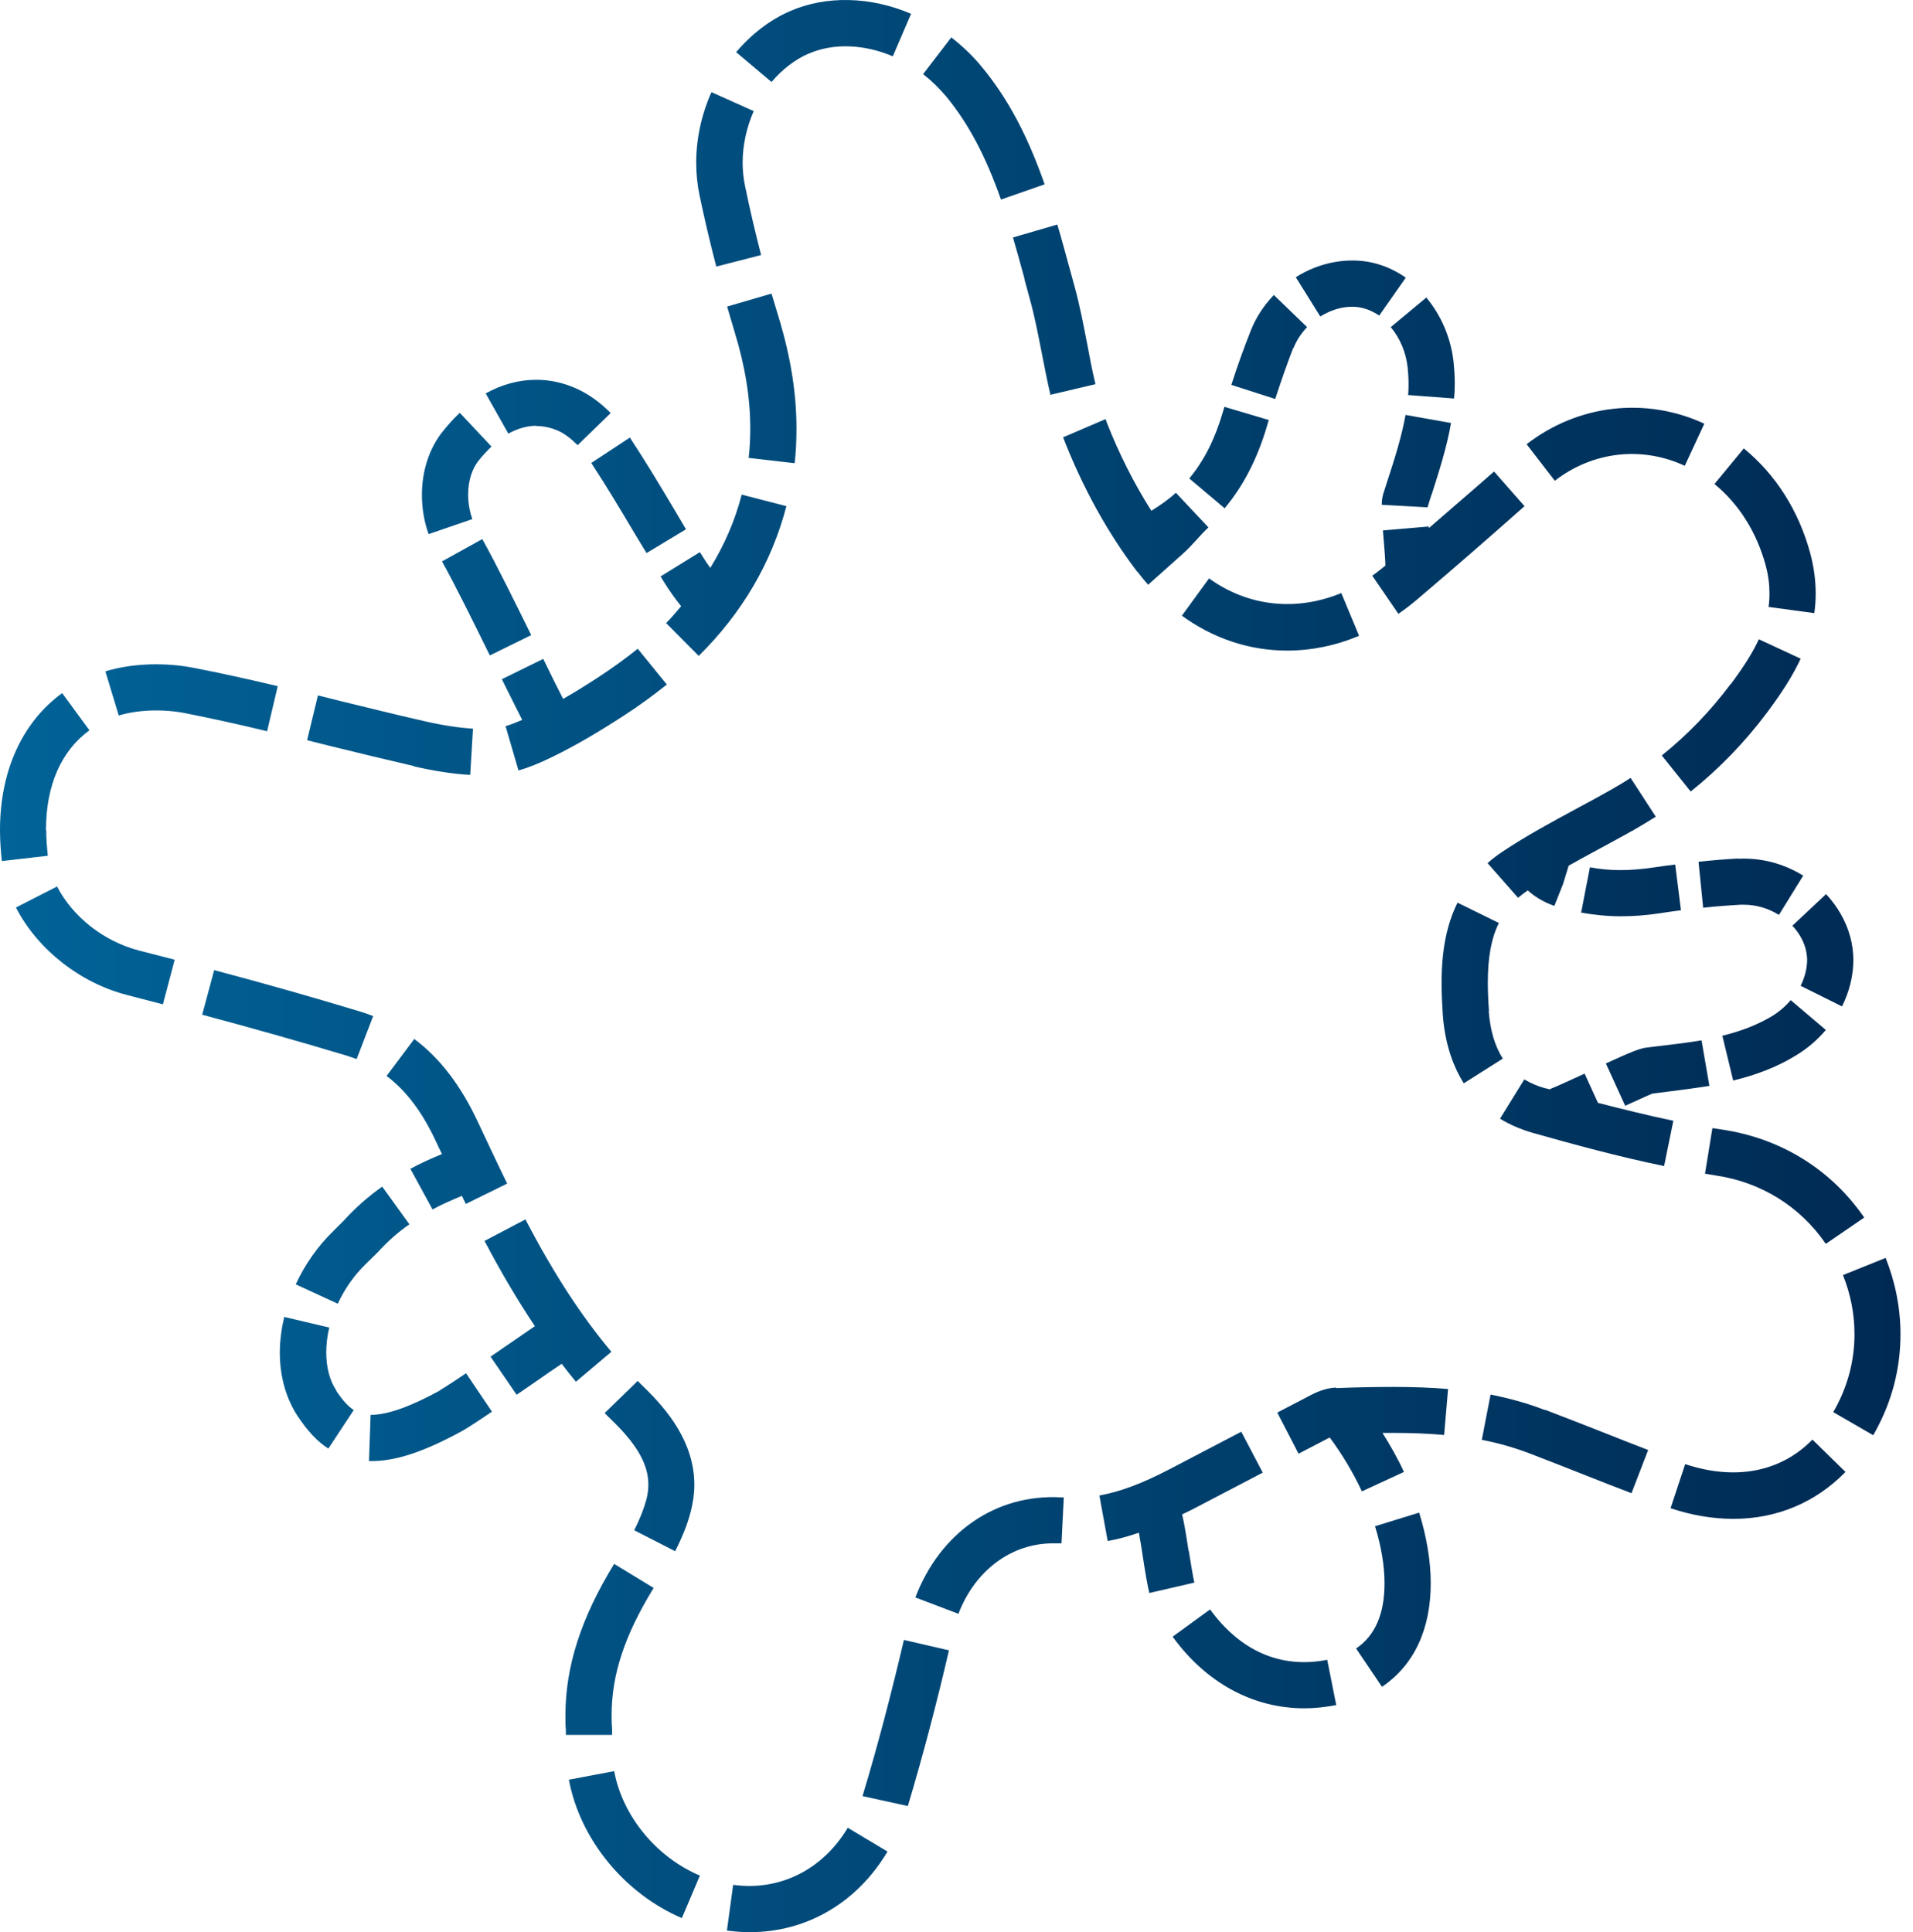 <svg width="99" height="100" viewBox="0 0 99 100" fill="none" xmlns="http://www.w3.org/2000/svg">
<path d="M84.099 57.215L83.106 55.039C84.433 54.429 84.888 54.25 85.234 54.214L85.928 54.13C86.633 54.047 87.351 53.963 88.056 53.843L88.463 56.199C87.722 56.319 86.968 56.414 86.215 56.51L85.533 56.594C85.45 56.617 84.948 56.845 84.11 57.227L84.099 57.215ZM93.437 49.084C93.485 49.275 93.521 49.479 93.521 49.682C93.521 50.112 93.402 50.579 93.186 51.021L95.327 52.086C95.709 51.32 95.913 50.483 95.913 49.682C95.913 49.264 95.853 48.857 95.745 48.462C95.53 47.673 95.1 46.92 94.502 46.274L92.756 47.912C93.091 48.259 93.318 48.666 93.437 49.084ZM85.892 47.267C86.263 47.207 86.622 47.159 86.992 47.111L86.693 44.743C86.311 44.791 85.928 44.839 85.545 44.899C84.338 45.078 83.273 45.078 82.281 44.887L81.826 47.231C82.484 47.35 83.178 47.422 83.883 47.422C84.529 47.422 85.187 47.374 85.892 47.267ZM89.133 53.604L89.695 55.924C90.914 55.625 91.967 55.218 92.887 54.656C93.497 54.298 94.035 53.843 94.49 53.305L92.672 51.763C92.385 52.097 92.05 52.384 91.668 52.612C90.938 53.042 90.113 53.365 89.133 53.604ZM89.946 44.433C89.264 44.468 88.583 44.528 87.901 44.6L88.14 46.98C88.786 46.908 89.432 46.86 90.077 46.824H90.257C90.879 46.824 91.5 47.004 92.062 47.35L93.318 45.318C92.29 44.684 91.142 44.385 89.934 44.444L89.946 44.433ZM66.939 18.018C67.095 17.623 67.334 17.253 67.645 16.93L65.923 15.268C65.397 15.818 64.978 16.452 64.715 17.145C64.368 18.018 64.034 18.951 63.723 19.919L65.995 20.649C66.293 19.728 66.604 18.843 66.927 18.006L66.939 18.018ZM70.383 15.914C70.718 15.973 71.053 16.117 71.376 16.332L72.751 14.371C72.141 13.941 71.471 13.665 70.778 13.546C69.522 13.343 68.195 13.63 67.059 14.347L68.326 16.38C68.972 15.973 69.725 15.794 70.395 15.914H70.383ZM65.576 22.024L65.66 21.737L63.364 21.055L63.28 21.342C62.874 22.729 62.312 23.841 61.546 24.762L63.376 26.305C64.356 25.133 65.074 23.734 65.576 22.024ZM74.09 25.599C74.472 24.403 74.867 23.172 75.094 21.892L72.739 21.474C72.535 22.598 72.189 23.698 71.806 24.87L71.591 25.539C71.543 25.707 71.507 25.886 71.507 26.125L73.875 26.257L74.078 25.611L74.09 25.599ZM72.846 18.999C72.87 19.274 72.894 19.549 72.894 19.824C72.894 20.027 72.894 20.242 72.87 20.445L75.25 20.625C75.274 20.362 75.286 20.087 75.286 19.824C75.286 19.477 75.262 19.118 75.226 18.747C75.094 17.516 74.592 16.332 73.815 15.399L71.973 16.93C72.452 17.504 72.763 18.245 72.846 19.011V18.999ZM73.946 27.249L71.567 27.453L71.603 27.895C71.639 28.29 71.686 28.899 71.698 29.27C71.471 29.45 71.256 29.629 71.017 29.796L72.368 31.769C72.727 31.518 73.073 31.255 73.42 30.956C75.262 29.39 77.091 27.799 78.897 26.197L77.319 24.403C76.206 25.384 75.07 26.352 73.946 27.333V27.249ZM21.177 63.35L19.778 61.413C19.037 61.939 18.355 62.548 17.793 63.17L17.243 63.72C16.442 64.498 15.772 65.454 15.306 66.471L17.482 67.475C17.829 66.71 18.331 66.004 18.917 65.43L19.527 64.832C20.029 64.282 20.567 63.792 21.189 63.362L21.177 63.35ZM22.756 71.971C21.225 72.808 20.041 73.227 19.18 73.227L19.096 75.618C19.096 75.618 19.216 75.618 19.24 75.618C20.495 75.618 21.978 75.128 23.975 74.028C24.406 73.765 24.92 73.43 25.458 73.059L24.119 71.074C23.605 71.421 23.114 71.744 22.756 71.959V71.971ZM17.41 71.971C17.064 71.457 16.884 70.775 16.884 69.998C16.884 69.58 16.932 69.149 17.04 68.707L14.708 68.157C14.565 68.778 14.481 69.4 14.481 69.998C14.481 71.242 14.804 72.378 15.402 73.287C15.916 74.064 16.418 74.602 16.992 74.972L18.307 72.976C18.008 72.784 17.721 72.461 17.387 71.959L17.41 71.971ZM22.385 62.596C22.839 62.345 23.365 62.118 23.903 61.891C23.975 62.034 24.035 62.166 24.107 62.309L26.247 61.257C25.733 60.205 25.231 59.129 24.729 58.064C23.844 56.175 22.767 54.764 21.44 53.772L20.005 55.685C21.022 56.45 21.859 57.562 22.564 59.081C22.66 59.296 22.767 59.511 22.875 59.727C22.289 59.966 21.739 60.217 21.237 60.492L22.385 62.596ZM71.16 78.99C71.483 80.043 71.65 81.035 71.65 81.944C71.65 83.534 71.16 84.658 70.18 85.316L71.519 87.301C73.169 86.189 74.042 84.335 74.042 81.944C74.042 80.796 73.839 79.576 73.444 78.285L71.16 78.99ZM62.623 83.295L60.685 84.706C62.419 87.098 64.847 88.413 67.501 88.413C68.039 88.413 68.589 88.353 69.151 88.246L68.685 85.902C66.281 86.38 64.177 85.436 62.623 83.295ZM61.51 80.258C61.355 79.241 61.259 78.715 61.176 78.38C61.331 78.297 61.474 78.237 61.642 78.153L65.349 76.216L64.237 74.1L60.53 76.037C59.107 76.778 57.995 77.197 56.895 77.4L57.325 79.756C57.851 79.66 58.389 79.516 58.94 79.325C59.011 79.696 59.095 80.234 59.155 80.641C59.262 81.346 59.382 82.052 59.478 82.446L61.809 81.908C61.726 81.549 61.63 80.915 61.522 80.27L61.51 80.258ZM27.754 22.048C28.125 22.048 28.507 22.131 28.866 22.287C29.201 22.43 29.559 22.705 29.894 23.04L31.604 21.378C31.054 20.816 30.444 20.386 29.834 20.111C29.165 19.812 28.471 19.656 27.754 19.656C26.857 19.656 25.972 19.895 25.135 20.362L26.307 22.442C26.785 22.179 27.276 22.036 27.754 22.036V22.048ZM32.836 27.596L33.458 28.625L35.502 27.393L34.893 26.364C34.163 25.133 33.398 23.865 32.597 22.646L30.6 23.961C31.377 25.145 32.118 26.388 32.836 27.596ZM24.442 26.855C24.298 26.46 24.226 26.018 24.226 25.599C24.226 24.906 24.418 24.272 24.776 23.829C24.992 23.566 25.207 23.327 25.434 23.112L23.796 21.366C23.485 21.653 23.186 21.988 22.899 22.347C22.217 23.208 21.835 24.368 21.835 25.599C21.835 26.293 21.942 26.974 22.181 27.644L24.442 26.867V26.855ZM24.968 27.895L22.875 29.055C23.581 30.323 24.561 32.319 25.35 33.922L27.491 32.87C26.69 31.243 25.697 29.222 24.956 27.895H24.968ZM87.195 24.093L88.2 21.928C85.187 20.529 81.671 20.924 79.004 22.992L80.463 24.882C82.424 23.363 84.971 23.076 87.184 24.105L87.195 24.093ZM47.364 82.673L49.6 83.522C50.462 81.274 52.339 79.875 54.491 79.875C54.587 79.875 54.682 79.875 54.79 79.875H54.934L55.053 77.496H54.922C51.526 77.304 48.656 79.325 47.376 82.661L47.364 82.673ZM69.139 71.816C68.494 71.84 67.968 72.127 67.549 72.354L66.102 73.107L67.202 75.236L68.697 74.458C68.697 74.458 68.769 74.422 68.817 74.399C69.462 75.272 70.024 76.204 70.479 77.185L72.655 76.18C72.332 75.475 71.95 74.805 71.543 74.159C71.722 74.159 71.902 74.159 72.081 74.159C73.097 74.159 73.934 74.195 74.736 74.267L74.939 71.888C74.078 71.816 73.169 71.78 72.081 71.78C71.112 71.78 70.132 71.804 69.151 71.84L69.139 71.816ZM62.575 29.928L61.164 31.865C62.79 33.049 64.667 33.671 66.604 33.671C67.86 33.671 69.115 33.419 70.335 32.905L69.414 30.693C67.071 31.662 64.572 31.387 62.563 29.928H62.575ZM87.207 75.786L86.454 78.058C87.566 78.428 88.654 78.608 89.707 78.608C91.943 78.608 93.952 77.771 95.506 76.18L93.796 74.506C92.146 76.192 89.802 76.635 87.207 75.774V75.786ZM84.457 43.01C84.876 42.77 85.282 42.519 85.689 42.268L84.385 40.259C84.027 40.498 83.656 40.714 83.273 40.929C82.723 41.24 82.173 41.539 81.611 41.838C80.332 42.531 79.016 43.237 77.761 44.074C77.474 44.265 77.223 44.456 76.984 44.672L78.562 46.465C78.718 46.334 78.885 46.202 79.064 46.083C79.387 46.37 79.794 46.657 80.439 46.884L80.882 45.772L81.181 44.803C81.695 44.516 82.209 44.229 82.747 43.942C83.309 43.631 83.883 43.333 84.445 43.01H84.457ZM44.686 92.79L44.638 92.957L46.982 93.471C47.747 90.912 48.465 88.198 49.11 85.412L46.779 84.874C46.133 87.624 45.439 90.29 44.686 92.79ZM82.688 57.06L82.006 55.565C81.623 55.745 80.547 56.235 80.188 56.378C80.117 56.354 80.033 56.331 79.949 56.319C79.555 56.211 79.208 56.056 78.885 55.864L77.629 57.897C78.132 58.208 78.694 58.447 79.303 58.626C81.468 59.236 83.788 59.87 86.119 60.348L86.598 58.005C85.282 57.73 83.979 57.407 82.675 57.072L82.688 57.06ZM97.599 65.096L95.375 65.992C95.769 66.973 95.972 68.001 95.972 69.041C95.972 70.393 95.638 71.696 94.968 72.916L94.872 73.083L96.941 74.279L97.061 74.064C97.922 72.497 98.352 70.811 98.352 69.053C98.352 67.702 98.089 66.375 97.587 65.107L97.599 65.096ZM77.055 52.301C77.019 51.822 76.996 51.332 76.996 50.866C76.996 49.55 77.175 48.558 77.57 47.769L75.429 46.717C74.867 47.852 74.604 49.18 74.604 50.878C74.604 51.404 74.628 51.942 74.664 52.48C74.76 53.867 75.13 55.075 75.752 56.067L77.773 54.788C77.354 54.13 77.115 53.305 77.043 52.325L77.055 52.301ZM94.502 64.366L96.475 63.015C94.765 60.528 92.17 58.913 89.109 58.459L88.618 58.387L88.236 60.743L88.81 60.839C91.142 61.185 93.162 62.441 94.49 64.378L94.502 64.366ZM89.563 35.404C88.523 36.792 87.327 38.035 86 39.099L87.495 40.965C88.977 39.781 90.317 38.394 91.476 36.839C92.266 35.775 92.792 34.938 93.186 34.089L91.022 33.085C90.711 33.766 90.257 34.484 89.575 35.404H89.563ZM91.369 29.246C91.512 29.748 91.572 30.239 91.572 30.717C91.572 30.956 91.56 31.183 91.524 31.411L93.892 31.733C93.94 31.399 93.964 31.064 93.964 30.717C93.964 30.024 93.868 29.318 93.677 28.613C93.079 26.424 91.895 24.559 90.245 23.208L88.726 25.049C89.994 26.09 90.902 27.536 91.369 29.234V29.246ZM79.949 72.976C79.064 72.629 78.144 72.378 77.139 72.174L76.685 74.518C77.546 74.686 78.335 74.913 79.1 75.2C80.105 75.582 81.097 75.977 82.102 76.372C82.879 76.683 83.656 76.981 84.433 77.28L85.294 75.044C84.517 74.745 83.752 74.446 82.975 74.135C81.97 73.741 80.966 73.346 79.961 72.964L79.949 72.976ZM53.008 14.419L53.283 15.435C53.535 16.332 53.714 17.265 53.905 18.233C54.049 18.975 54.192 19.704 54.36 20.433L56.691 19.883C56.524 19.19 56.392 18.496 56.261 17.791C56.07 16.81 55.878 15.794 55.603 14.801L55.328 13.797C55.125 13.068 54.934 12.338 54.718 11.621L52.422 12.29C52.626 12.996 52.829 13.713 53.02 14.431L53.008 14.419ZM21.404 39.661C22.528 39.913 23.449 40.056 24.334 40.104L24.477 37.712C23.736 37.664 22.923 37.545 21.942 37.318C20.46 36.983 18.977 36.612 17.506 36.254L16.454 35.99L15.892 38.31L16.944 38.573C18.439 38.944 19.933 39.303 21.428 39.65L21.404 39.661ZM14.373 35.512C12.711 35.117 11.336 34.819 10.044 34.568C8.526 34.269 6.804 34.328 5.453 34.747L6.146 37.031C7.127 36.732 8.442 36.684 9.59 36.911C10.846 37.162 12.197 37.449 13.823 37.844L14.373 35.512ZM18.451 54.824L19.312 52.588C19.096 52.504 18.869 52.42 18.63 52.349C16.298 51.643 13.835 50.938 11.085 50.208L10.463 52.516C13.189 53.245 15.629 53.939 17.936 54.633C18.116 54.692 18.283 54.752 18.463 54.812L18.451 54.824ZM2.38 42.962C2.38 40.654 3.157 38.872 4.628 37.796L3.217 35.871C1.136 37.389 0 39.913 0 42.962C0 43.476 0.036 44.014 0.096 44.564L2.475 44.289C2.427 43.835 2.392 43.392 2.392 42.962H2.38ZM2.954 45.88L0.825 46.968C1.937 49.132 4.149 50.878 6.589 51.5L8.43 51.978L9.04 49.67L7.187 49.192C5.381 48.725 3.767 47.458 2.954 45.88ZM37.942 97.549L37.619 99.916C38.002 99.964 38.396 100 38.791 100C41.744 100 44.351 98.481 45.929 95.827L43.873 94.595C42.581 96.76 40.357 97.883 37.942 97.549ZM31.676 89.788V89.441C31.652 89.214 31.652 88.999 31.652 88.772C31.652 86.667 32.322 84.634 33.828 82.183L31.784 80.939C30.062 83.749 29.261 86.249 29.261 88.784C29.261 89.059 29.261 89.334 29.284 89.525V89.788H31.676ZM31.784 91.665L29.44 92.108C30.014 95.193 32.322 98.003 35.287 99.271L36.22 97.07C33.96 96.114 32.214 93.985 31.784 91.665ZM58.868 29.593C59.047 29.832 59.227 30.047 59.418 30.263L61.2 28.672C61.271 28.768 61.116 28.589 61.2 28.672C61.726 28.206 62.072 27.728 62.539 27.297L60.853 25.503C60.458 25.862 60.028 26.161 59.585 26.436C58.688 25.025 57.899 23.459 57.277 21.868L57.218 21.689L55.017 22.634C56.01 25.205 57.337 27.608 58.856 29.593H58.868ZM32.812 79.194L34.94 80.282C35.311 79.552 35.574 78.895 35.742 78.249C35.861 77.783 35.933 77.304 35.933 76.85C35.933 74.59 34.462 72.904 33.362 71.828C33.242 71.708 33.111 71.588 33.003 71.469L31.293 73.131C31.425 73.275 31.568 73.406 31.7 73.538C32.979 74.781 33.553 75.798 33.553 76.838C33.553 77.089 33.517 77.364 33.446 77.627C33.314 78.106 33.111 78.62 32.824 79.194H32.812ZM48.979 5.008C50.127 6.407 51.023 8.105 51.801 10.329L54.061 9.54C53.188 7.041 52.171 5.116 50.832 3.489C50.366 2.915 49.816 2.389 49.23 1.935L47.771 3.836C48.213 4.183 48.62 4.578 48.979 5.008ZM41.864 2.772C43.12 2.222 44.722 2.282 46.205 2.915L47.149 0.715C45.057 -0.182 42.761 -0.241 40.895 0.572C39.843 1.026 38.886 1.768 38.097 2.7L39.927 4.243C40.477 3.597 41.135 3.083 41.852 2.772H41.864ZM29.811 71.505L31.64 69.962C30.086 68.109 28.663 65.933 27.192 63.111L25.075 64.223C25.948 65.885 26.809 67.332 27.682 68.635C27.276 68.91 26.809 69.233 26.307 69.58L25.386 70.213L26.737 72.186L27.658 71.553C28.172 71.194 28.651 70.859 29.069 70.584C29.308 70.895 29.547 71.206 29.799 71.505H29.811ZM28.615 39.159C29.715 38.621 30.875 37.952 32.274 37.043C33.075 36.529 33.816 35.978 34.51 35.428L33.003 33.575C32.381 34.077 31.7 34.568 30.97 35.046C30.313 35.476 29.715 35.847 29.141 36.17C28.842 35.596 28.495 34.89 28.113 34.101L25.972 35.153C26.367 35.943 26.726 36.672 27.024 37.258C26.713 37.389 26.427 37.509 26.163 37.581L26.833 39.877C27.371 39.721 27.933 39.494 28.615 39.159ZM37.069 13.797L39.389 13.199C39.078 12.003 38.803 10.819 38.564 9.66C38.48 9.265 38.432 8.846 38.432 8.428C38.432 7.519 38.635 6.598 39.006 5.749L36.818 4.769C36.304 5.917 36.029 7.184 36.029 8.416C36.029 9.002 36.088 9.576 36.208 10.138C36.459 11.334 36.746 12.565 37.069 13.797ZM41.218 22.167C41.218 20.35 40.919 18.484 40.309 16.463C40.178 16.045 40.058 15.614 39.927 15.196L37.631 15.866C37.762 16.308 37.882 16.739 38.014 17.169C38.564 18.963 38.827 20.589 38.827 22.179C38.827 22.694 38.803 23.208 38.743 23.698L41.123 23.973C41.194 23.387 41.218 22.789 41.218 22.191V22.167ZM40.704 26.197L38.384 25.599C38.037 26.95 37.487 28.206 36.758 29.39C36.626 29.21 36.495 29.019 36.363 28.804L36.22 28.577L34.187 29.832L34.331 30.071C34.641 30.574 34.952 31.004 35.251 31.375C35 31.662 34.761 31.961 34.474 32.248L36.16 33.946C38.42 31.71 39.939 29.103 40.692 26.209L40.704 26.197Z" fill="url(#paint0_linear_2989_50211)"/>
<defs>
<linearGradient id="paint0_linear_2989_50211" x1="0" y1="50" x2="98.352" y2="50" gradientUnits="userSpaceOnUse">
<stop stop-color="#016398"/>
<stop offset="1" stop-color="#002A53"/>
</linearGradient>
</defs>
</svg>
